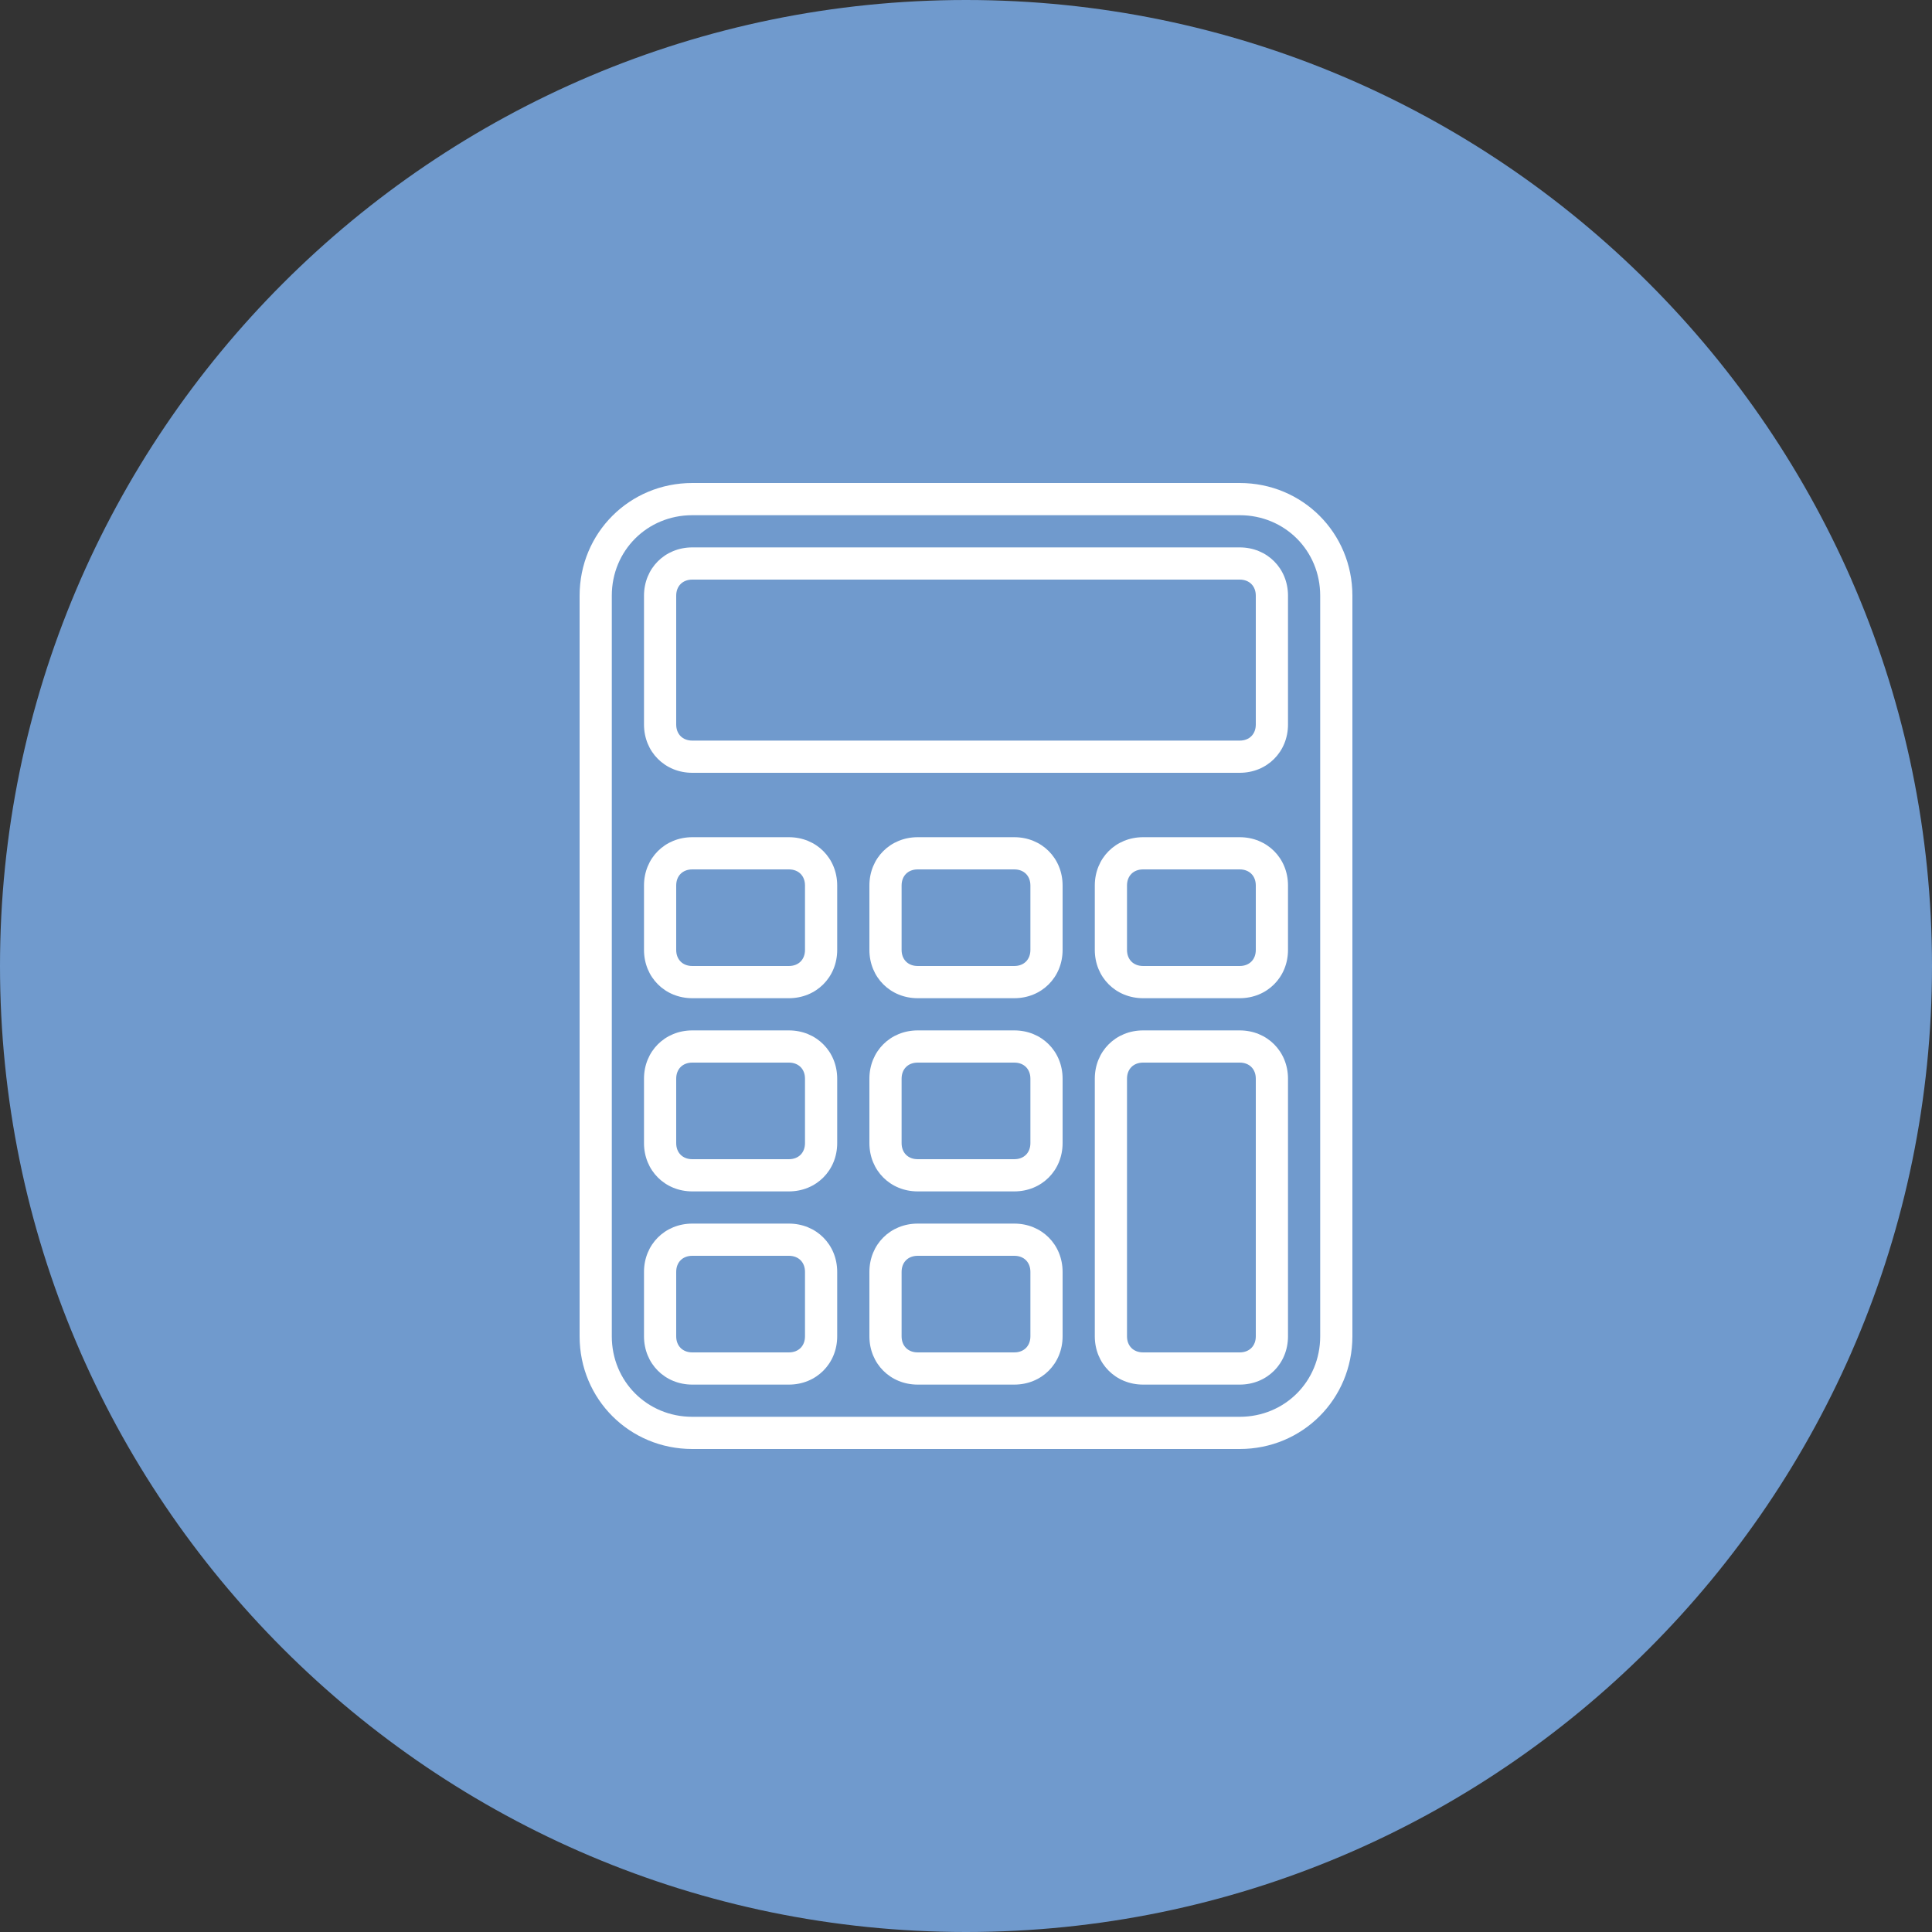 <?xml version="1.0" encoding="UTF-8"?>
<!-- Generator: Adobe Illustrator 27.2.0, SVG Export Plug-In . SVG Version: 6.00 Build 0)  -->
<svg xmlns="http://www.w3.org/2000/svg" xmlns:xlink="http://www.w3.org/1999/xlink" version="1.1" id="Layer_1" x="0px" y="0px" viewBox="0 0 120 120" style="enable-background:new 0 0 120 120;" xml:space="preserve">
<rect x="0" y="0" width="120" height="120" fill="#333333" stroke="none"/>
<style type="text/css">
	.st0{fill:#709ACD;}
	.st1{fill:#FFFFFF;}
</style>
<g id="Group_5347" transform="translate(-371 -4257)">
	<path id="Path_9851" class="st0" d="M431,4257c33.1,0,60,26.9,60,60s-26.9,60-60,60s-60-26.9-60-60S397.9,4257,431,4257z"></path>
	<path id="Path_9856" class="st1" d="M448,4347h-34c-3.9,0-7-3.1-7-7v-46c0-3.9,3.1-7,7-7h34c3.9,0,7,3.1,7,7v46   C455,4343.9,451.9,4347,448,4347z M414,4289c-2.8,0-5,2.2-5,5v46c0,2.8,2.2,5,5,5h34c2.8,0,5-2.2,5-5v-46c0-2.8-2.2-5-5-5H414z"></path>
	<path id="Path_9857" class="st1" d="M434,4343h-6c-1.7,0-3-1.3-3-3l0,0v-4c0-1.7,1.3-3,3-3h6c1.7,0,3,1.3,3,3v4   C437,4341.7,435.7,4343,434,4343L434,4343z M428,4335c-0.6,0-1,0.4-1,1v4c0,0.6,0.4,1,1,1h6c0.6,0,1-0.4,1-1v-4c0-0.6-0.4-1-1-1   H428z"></path>
	<path id="Path_9858" class="st1" d="M420,4343h-6c-1.7,0-3-1.3-3-3l0,0v-4c0-1.7,1.3-3,3-3h6c1.7,0,3,1.3,3,3v4   C423,4341.7,421.7,4343,420,4343L420,4343z M414,4335c-0.6,0-1,0.4-1,1v4c0,0.6,0.4,1,1,1h6c0.6,0,1-0.4,1-1v-4c0-0.6-0.4-1-1-1   H414z"></path>
	<path id="Path_9859" class="st1" d="M448,4343h-6c-1.7,0-3-1.3-3-3l0,0v-16c0-1.7,1.3-3,3-3h6c1.7,0,3,1.3,3,3v16   C451,4341.7,449.7,4343,448,4343L448,4343z M442,4323c-0.6,0-1,0.4-1,1v16c0,0.6,0.4,1,1,1h6c0.6,0,1-0.4,1-1v-16c0-0.6-0.4-1-1-1   H442z"></path>
	<path id="Path_9860" class="st1" d="M434,4331h-6c-1.7,0-3-1.3-3-3v-4c0-1.7,1.3-3,3-3h6c1.7,0,3,1.3,3,3v4   C437,4329.7,435.7,4331,434,4331z M428,4323c-0.6,0-1,0.4-1,1v4c0,0.6,0.4,1,1,1h6c0.6,0,1-0.4,1-1v-4c0-0.6-0.4-1-1-1H428z"></path>
	<path id="Path_9861" class="st1" d="M420,4331h-6c-1.7,0-3-1.3-3-3v-4c0-1.7,1.3-3,3-3h6c1.7,0,3,1.3,3,3v4   C423,4329.7,421.7,4331,420,4331z M414,4323c-0.6,0-1,0.4-1,1v4c0,0.6,0.4,1,1,1h6c0.6,0,1-0.4,1-1v-4c0-0.6-0.4-1-1-1H414z"></path>
	<path id="Path_9862" class="st1" d="M434,4319h-6c-1.7,0-3-1.3-3-3v-4c0-1.7,1.3-3,3-3h6c1.7,0,3,1.3,3,3v4   C437,4317.7,435.7,4319,434,4319z M428,4311c-0.6,0-1,0.4-1,1v4c0,0.6,0.4,1,1,1h6c0.6,0,1-0.4,1-1v-4c0-0.6-0.4-1-1-1H428z"></path>
	<path id="Path_9863" class="st1" d="M420,4319h-6c-1.7,0-3-1.3-3-3v-4c0-1.7,1.3-3,3-3h6c1.7,0,3,1.3,3,3v4   C423,4317.7,421.7,4319,420,4319z M414,4311c-0.6,0-1,0.4-1,1v4c0,0.6,0.4,1,1,1h6c0.6,0,1-0.4,1-1v-4c0-0.6-0.4-1-1-1H414z"></path>
	<path id="Path_9864" class="st1" d="M448,4319h-6c-1.7,0-3-1.3-3-3v-4c0-1.7,1.3-3,3-3h6c1.7,0,3,1.3,3,3v4   C451,4317.7,449.7,4319,448,4319z M442,4311c-0.6,0-1,0.4-1,1v4c0,0.6,0.4,1,1,1h6c0.6,0,1-0.4,1-1v-4c0-0.6-0.4-1-1-1H442z"></path>
	<path id="Path_9865" class="st1" d="M448,4305h-34c-1.7,0-3-1.3-3-3v-8c0-1.7,1.3-3,3-3h34c1.7,0,3,1.3,3,3v8   C451,4303.7,449.7,4305,448,4305z M414,4293c-0.6,0-1,0.4-1,1v8c0,0.6,0.4,1,1,1h34c0.6,0,1-0.4,1-1v-8c0-0.6-0.4-1-1-1H414z"></path>
</g>
</svg>
